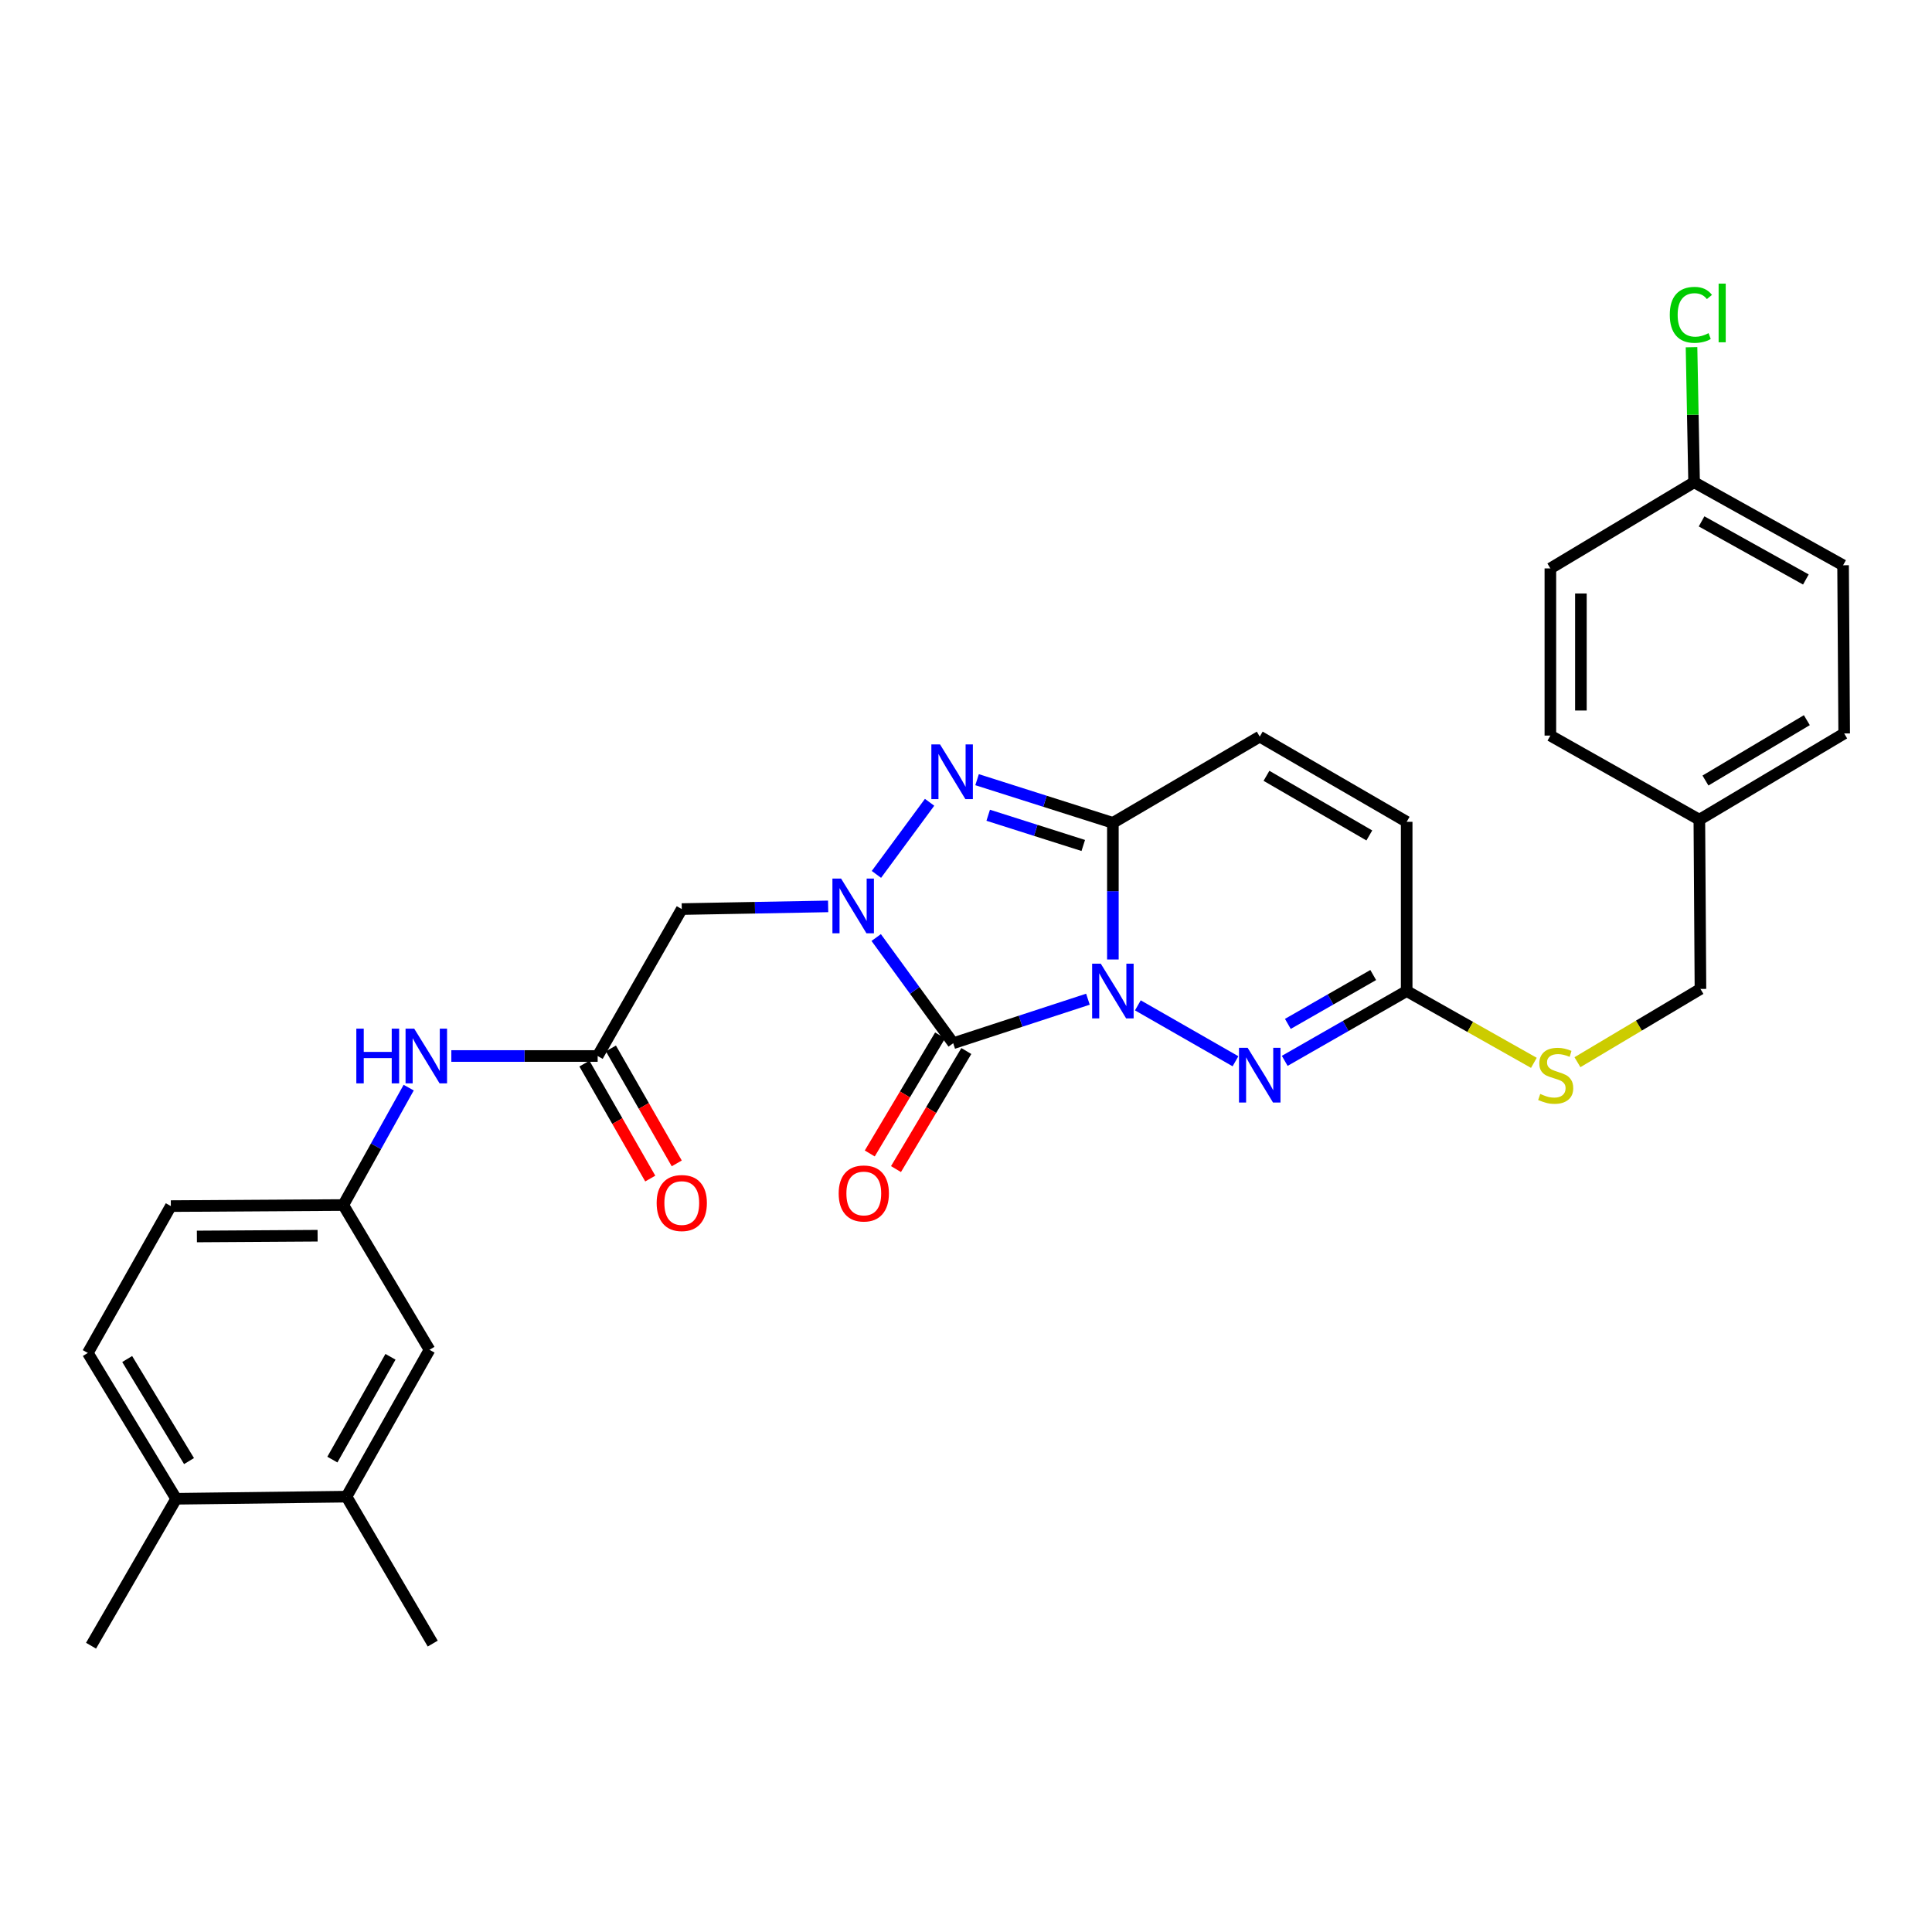 <?xml version='1.0' encoding='iso-8859-1'?>
<svg version='1.1' baseProfile='full'
              xmlns='http://www.w3.org/2000/svg'
                      xmlns:rdkit='http://www.rdkit.org/xml'
                      xmlns:xlink='http://www.w3.org/1999/xlink'
                  xml:space='preserve'
width='1000px' height='1000px' viewBox='0 0 1000 1000'>
<!-- END OF HEADER -->
<rect style='opacity:1.0;fill:#FFFFFF;stroke:none' width='1000' height='1000' x='0' y='0'> </rect>
<path class='bond-0' d='M 563.112,517.186 L 528.246,528.578' style='fill:none;fill-rule:evenodd;stroke:#0000FF;stroke-width:6px;stroke-linecap:butt;stroke-linejoin:miter;stroke-opacity:1' />
<path class='bond-0' d='M 528.246,528.578 L 493.381,539.97' style='fill:none;fill-rule:evenodd;stroke:#000000;stroke-width:6px;stroke-linecap:butt;stroke-linejoin:miter;stroke-opacity:1' />
<path class='bond-2' d='M 576.025,496.63 L 576.025,461.268' style='fill:none;fill-rule:evenodd;stroke:#0000FF;stroke-width:6px;stroke-linecap:butt;stroke-linejoin:miter;stroke-opacity:1' />
<path class='bond-2' d='M 576.025,461.268 L 576.025,425.906' style='fill:none;fill-rule:evenodd;stroke:#000000;stroke-width:6px;stroke-linecap:butt;stroke-linejoin:miter;stroke-opacity:1' />
<path class='bond-4' d='M 588.955,520.371 L 639.484,549.309' style='fill:none;fill-rule:evenodd;stroke:#0000FF;stroke-width:6px;stroke-linecap:butt;stroke-linejoin:miter;stroke-opacity:1' />
<path class='bond-1' d='M 493.381,539.97 L 473.451,512.617' style='fill:none;fill-rule:evenodd;stroke:#000000;stroke-width:6px;stroke-linecap:butt;stroke-linejoin:miter;stroke-opacity:1' />
<path class='bond-1' d='M 473.451,512.617 L 453.521,485.263' style='fill:none;fill-rule:evenodd;stroke:#0000FF;stroke-width:6px;stroke-linecap:butt;stroke-linejoin:miter;stroke-opacity:1' />
<path class='bond-10' d='M 486.593,535.926 L 468.391,566.478' style='fill:none;fill-rule:evenodd;stroke:#000000;stroke-width:6px;stroke-linecap:butt;stroke-linejoin:miter;stroke-opacity:1' />
<path class='bond-10' d='M 468.391,566.478 L 450.189,597.03' style='fill:none;fill-rule:evenodd;stroke:#FF0000;stroke-width:6px;stroke-linecap:butt;stroke-linejoin:miter;stroke-opacity:1' />
<path class='bond-10' d='M 500.168,544.014 L 481.966,574.566' style='fill:none;fill-rule:evenodd;stroke:#000000;stroke-width:6px;stroke-linecap:butt;stroke-linejoin:miter;stroke-opacity:1' />
<path class='bond-10' d='M 481.966,574.566 L 463.764,605.118' style='fill:none;fill-rule:evenodd;stroke:#FF0000;stroke-width:6px;stroke-linecap:butt;stroke-linejoin:miter;stroke-opacity:1' />
<path class='bond-5' d='M 428.644,469.143 L 390.764,469.841' style='fill:none;fill-rule:evenodd;stroke:#0000FF;stroke-width:6px;stroke-linecap:butt;stroke-linejoin:miter;stroke-opacity:1' />
<path class='bond-5' d='M 390.764,469.841 L 352.883,470.538' style='fill:none;fill-rule:evenodd;stroke:#000000;stroke-width:6px;stroke-linecap:butt;stroke-linejoin:miter;stroke-opacity:1' />
<path class='bond-30' d='M 453.634,452.588 L 481.153,415.265' style='fill:none;fill-rule:evenodd;stroke:#0000FF;stroke-width:6px;stroke-linecap:butt;stroke-linejoin:miter;stroke-opacity:1' />
<path class='bond-3' d='M 576.025,425.906 L 540.879,414.734' style='fill:none;fill-rule:evenodd;stroke:#000000;stroke-width:6px;stroke-linecap:butt;stroke-linejoin:miter;stroke-opacity:1' />
<path class='bond-3' d='M 540.879,414.734 L 505.733,403.563' style='fill:none;fill-rule:evenodd;stroke:#0000FF;stroke-width:6px;stroke-linecap:butt;stroke-linejoin:miter;stroke-opacity:1' />
<path class='bond-3' d='M 560.695,437.614 L 536.092,429.794' style='fill:none;fill-rule:evenodd;stroke:#000000;stroke-width:6px;stroke-linecap:butt;stroke-linejoin:miter;stroke-opacity:1' />
<path class='bond-3' d='M 536.092,429.794 L 511.49,421.974' style='fill:none;fill-rule:evenodd;stroke:#0000FF;stroke-width:6px;stroke-linecap:butt;stroke-linejoin:miter;stroke-opacity:1' />
<path class='bond-7' d='M 576.025,425.906 L 652.042,381.274' style='fill:none;fill-rule:evenodd;stroke:#000000;stroke-width:6px;stroke-linecap:butt;stroke-linejoin:miter;stroke-opacity:1' />
<path class='bond-6' d='M 664.973,549.099 L 696.533,531.033' style='fill:none;fill-rule:evenodd;stroke:#0000FF;stroke-width:6px;stroke-linecap:butt;stroke-linejoin:miter;stroke-opacity:1' />
<path class='bond-6' d='M 696.533,531.033 L 728.094,512.966' style='fill:none;fill-rule:evenodd;stroke:#000000;stroke-width:6px;stroke-linecap:butt;stroke-linejoin:miter;stroke-opacity:1' />
<path class='bond-6' d='M 666.59,529.965 L 688.683,517.318' style='fill:none;fill-rule:evenodd;stroke:#0000FF;stroke-width:6px;stroke-linecap:butt;stroke-linejoin:miter;stroke-opacity:1' />
<path class='bond-6' d='M 688.683,517.318 L 710.775,504.672' style='fill:none;fill-rule:evenodd;stroke:#000000;stroke-width:6px;stroke-linecap:butt;stroke-linejoin:miter;stroke-opacity:1' />
<path class='bond-8' d='M 352.883,470.538 L 309.348,546.589' style='fill:none;fill-rule:evenodd;stroke:#000000;stroke-width:6px;stroke-linecap:butt;stroke-linejoin:miter;stroke-opacity:1' />
<path class='bond-9' d='M 728.094,512.966 L 728.094,425.37' style='fill:none;fill-rule:evenodd;stroke:#000000;stroke-width:6px;stroke-linecap:butt;stroke-linejoin:miter;stroke-opacity:1' />
<path class='bond-13' d='M 728.094,512.966 L 761.012,531.546' style='fill:none;fill-rule:evenodd;stroke:#000000;stroke-width:6px;stroke-linecap:butt;stroke-linejoin:miter;stroke-opacity:1' />
<path class='bond-13' d='M 761.012,531.546 L 793.931,550.126' style='fill:none;fill-rule:evenodd;stroke:#CCCC00;stroke-width:6px;stroke-linecap:butt;stroke-linejoin:miter;stroke-opacity:1' />
<path class='bond-31' d='M 652.042,381.274 L 728.094,425.37' style='fill:none;fill-rule:evenodd;stroke:#000000;stroke-width:6px;stroke-linecap:butt;stroke-linejoin:miter;stroke-opacity:1' />
<path class='bond-31' d='M 655.523,401.559 L 708.759,432.426' style='fill:none;fill-rule:evenodd;stroke:#000000;stroke-width:6px;stroke-linecap:butt;stroke-linejoin:miter;stroke-opacity:1' />
<path class='bond-11' d='M 309.348,546.589 L 271.481,546.589' style='fill:none;fill-rule:evenodd;stroke:#000000;stroke-width:6px;stroke-linecap:butt;stroke-linejoin:miter;stroke-opacity:1' />
<path class='bond-11' d='M 271.481,546.589 L 233.613,546.589' style='fill:none;fill-rule:evenodd;stroke:#0000FF;stroke-width:6px;stroke-linecap:butt;stroke-linejoin:miter;stroke-opacity:1' />
<path class='bond-17' d='M 302.492,550.516 L 319.532,580.269' style='fill:none;fill-rule:evenodd;stroke:#000000;stroke-width:6px;stroke-linecap:butt;stroke-linejoin:miter;stroke-opacity:1' />
<path class='bond-17' d='M 319.532,580.269 L 336.572,610.023' style='fill:none;fill-rule:evenodd;stroke:#FF0000;stroke-width:6px;stroke-linecap:butt;stroke-linejoin:miter;stroke-opacity:1' />
<path class='bond-17' d='M 316.205,542.663 L 333.244,572.416' style='fill:none;fill-rule:evenodd;stroke:#000000;stroke-width:6px;stroke-linecap:butt;stroke-linejoin:miter;stroke-opacity:1' />
<path class='bond-17' d='M 333.244,572.416 L 350.284,602.169' style='fill:none;fill-rule:evenodd;stroke:#FF0000;stroke-width:6px;stroke-linecap:butt;stroke-linejoin:miter;stroke-opacity:1' />
<path class='bond-14' d='M 211.536,562.957 L 194.609,593.339' style='fill:none;fill-rule:evenodd;stroke:#0000FF;stroke-width:6px;stroke-linecap:butt;stroke-linejoin:miter;stroke-opacity:1' />
<path class='bond-14' d='M 194.609,593.339 L 177.682,623.721' style='fill:none;fill-rule:evenodd;stroke:#000000;stroke-width:6px;stroke-linecap:butt;stroke-linejoin:miter;stroke-opacity:1' />
<path class='bond-12' d='M 179.35,774.665 L 222.314,698.649' style='fill:none;fill-rule:evenodd;stroke:#000000;stroke-width:6px;stroke-linecap:butt;stroke-linejoin:miter;stroke-opacity:1' />
<path class='bond-12' d='M 172.038,755.488 L 202.113,702.276' style='fill:none;fill-rule:evenodd;stroke:#000000;stroke-width:6px;stroke-linecap:butt;stroke-linejoin:miter;stroke-opacity:1' />
<path class='bond-28' d='M 179.35,774.665 L 223.982,850.717' style='fill:none;fill-rule:evenodd;stroke:#000000;stroke-width:6px;stroke-linecap:butt;stroke-linejoin:miter;stroke-opacity:1' />
<path class='bond-33' d='M 179.35,774.665 L 91.184,775.763' style='fill:none;fill-rule:evenodd;stroke:#000000;stroke-width:6px;stroke-linecap:butt;stroke-linejoin:miter;stroke-opacity:1' />
<path class='bond-20' d='M 816.485,549.793 L 848.319,530.831' style='fill:none;fill-rule:evenodd;stroke:#CCCC00;stroke-width:6px;stroke-linecap:butt;stroke-linejoin:miter;stroke-opacity:1' />
<path class='bond-20' d='M 848.319,530.831 L 880.153,511.869' style='fill:none;fill-rule:evenodd;stroke:#000000;stroke-width:6px;stroke-linecap:butt;stroke-linejoin:miter;stroke-opacity:1' />
<path class='bond-15' d='M 177.682,623.721 L 222.314,698.649' style='fill:none;fill-rule:evenodd;stroke:#000000;stroke-width:6px;stroke-linecap:butt;stroke-linejoin:miter;stroke-opacity:1' />
<path class='bond-19' d='M 177.682,623.721 L 88.427,624.274' style='fill:none;fill-rule:evenodd;stroke:#000000;stroke-width:6px;stroke-linecap:butt;stroke-linejoin:miter;stroke-opacity:1' />
<path class='bond-19' d='M 164.392,639.606 L 101.913,639.993' style='fill:none;fill-rule:evenodd;stroke:#000000;stroke-width:6px;stroke-linecap:butt;stroke-linejoin:miter;stroke-opacity:1' />
<path class='bond-16' d='M 91.184,775.763 L 45.455,700.291' style='fill:none;fill-rule:evenodd;stroke:#000000;stroke-width:6px;stroke-linecap:butt;stroke-linejoin:miter;stroke-opacity:1' />
<path class='bond-16' d='M 97.839,756.253 L 65.829,703.423' style='fill:none;fill-rule:evenodd;stroke:#000000;stroke-width:6px;stroke-linecap:butt;stroke-linejoin:miter;stroke-opacity:1' />
<path class='bond-29' d='M 91.184,775.763 L 47.123,851.814' style='fill:none;fill-rule:evenodd;stroke:#000000;stroke-width:6px;stroke-linecap:butt;stroke-linejoin:miter;stroke-opacity:1' />
<path class='bond-18' d='M 45.455,700.291 L 88.427,624.274' style='fill:none;fill-rule:evenodd;stroke:#000000;stroke-width:6px;stroke-linecap:butt;stroke-linejoin:miter;stroke-opacity:1' />
<path class='bond-22' d='M 880.153,511.869 L 879.582,424.273' style='fill:none;fill-rule:evenodd;stroke:#000000;stroke-width:6px;stroke-linecap:butt;stroke-linejoin:miter;stroke-opacity:1' />
<path class='bond-21' d='M 876.861,249.617 L 953.975,292.581' style='fill:none;fill-rule:evenodd;stroke:#000000;stroke-width:6px;stroke-linecap:butt;stroke-linejoin:miter;stroke-opacity:1' />
<path class='bond-21' d='M 880.737,269.865 L 934.717,299.94' style='fill:none;fill-rule:evenodd;stroke:#000000;stroke-width:6px;stroke-linecap:butt;stroke-linejoin:miter;stroke-opacity:1' />
<path class='bond-23' d='M 876.861,249.617 L 876.196,214.667' style='fill:none;fill-rule:evenodd;stroke:#000000;stroke-width:6px;stroke-linecap:butt;stroke-linejoin:miter;stroke-opacity:1' />
<path class='bond-23' d='M 876.196,214.667 L 875.53,179.717' style='fill:none;fill-rule:evenodd;stroke:#00CC00;stroke-width:6px;stroke-linecap:butt;stroke-linejoin:miter;stroke-opacity:1' />
<path class='bond-32' d='M 876.861,249.617 L 802.468,294.213' style='fill:none;fill-rule:evenodd;stroke:#000000;stroke-width:6px;stroke-linecap:butt;stroke-linejoin:miter;stroke-opacity:1' />
<path class='bond-26' d='M 879.582,424.273 L 802.468,380.738' style='fill:none;fill-rule:evenodd;stroke:#000000;stroke-width:6px;stroke-linecap:butt;stroke-linejoin:miter;stroke-opacity:1' />
<path class='bond-27' d='M 879.582,424.273 L 954.545,379.641' style='fill:none;fill-rule:evenodd;stroke:#000000;stroke-width:6px;stroke-linecap:butt;stroke-linejoin:miter;stroke-opacity:1' />
<path class='bond-27' d='M 882.743,404 L 935.217,372.758' style='fill:none;fill-rule:evenodd;stroke:#000000;stroke-width:6px;stroke-linecap:butt;stroke-linejoin:miter;stroke-opacity:1' />
<path class='bond-24' d='M 802.468,294.213 L 802.468,380.738' style='fill:none;fill-rule:evenodd;stroke:#000000;stroke-width:6px;stroke-linecap:butt;stroke-linejoin:miter;stroke-opacity:1' />
<path class='bond-24' d='M 818.27,307.192 L 818.27,367.76' style='fill:none;fill-rule:evenodd;stroke:#000000;stroke-width:6px;stroke-linecap:butt;stroke-linejoin:miter;stroke-opacity:1' />
<path class='bond-25' d='M 953.975,292.581 L 954.545,379.641' style='fill:none;fill-rule:evenodd;stroke:#000000;stroke-width:6px;stroke-linecap:butt;stroke-linejoin:miter;stroke-opacity:1' />
<path  class='atom-0' d='M 569.765 498.806
L 579.045 513.806
Q 579.965 515.286, 581.445 517.966
Q 582.925 520.646, 583.005 520.806
L 583.005 498.806
L 586.765 498.806
L 586.765 527.126
L 582.885 527.126
L 572.925 510.726
Q 571.765 508.806, 570.525 506.606
Q 569.325 504.406, 568.965 503.726
L 568.965 527.126
L 565.285 527.126
L 565.285 498.806
L 569.765 498.806
' fill='#0000FF'/>
<path  class='atom-2' d='M 435.343 454.745
L 444.623 469.745
Q 445.543 471.225, 447.023 473.905
Q 448.503 476.585, 448.583 476.745
L 448.583 454.745
L 452.343 454.745
L 452.343 483.065
L 448.463 483.065
L 438.503 466.665
Q 437.343 464.745, 436.103 462.545
Q 434.903 460.345, 434.543 459.665
L 434.543 483.065
L 430.863 483.065
L 430.863 454.745
L 435.343 454.745
' fill='#0000FF'/>
<path  class='atom-4' d='M 486.55 385.295
L 495.83 400.295
Q 496.75 401.775, 498.23 404.455
Q 499.71 407.135, 499.79 407.295
L 499.79 385.295
L 503.55 385.295
L 503.55 413.615
L 499.67 413.615
L 489.71 397.215
Q 488.55 395.295, 487.31 393.095
Q 486.11 390.895, 485.75 390.215
L 485.75 413.615
L 482.07 413.615
L 482.07 385.295
L 486.55 385.295
' fill='#0000FF'/>
<path  class='atom-5' d='M 645.782 542.341
L 655.062 557.341
Q 655.982 558.821, 657.462 561.501
Q 658.942 564.181, 659.022 564.341
L 659.022 542.341
L 662.782 542.341
L 662.782 570.661
L 658.902 570.661
L 648.942 554.261
Q 647.782 552.341, 646.542 550.141
Q 645.342 547.941, 644.982 547.261
L 644.982 570.661
L 641.302 570.661
L 641.302 542.341
L 645.782 542.341
' fill='#0000FF'/>
<path  class='atom-11' d='M 434.098 617.735
Q 434.098 610.935, 437.458 607.135
Q 440.818 603.335, 447.098 603.335
Q 453.378 603.335, 456.738 607.135
Q 460.098 610.935, 460.098 617.735
Q 460.098 624.615, 456.698 628.535
Q 453.298 632.415, 447.098 632.415
Q 440.858 632.415, 437.458 628.535
Q 434.098 624.655, 434.098 617.735
M 447.098 629.215
Q 451.418 629.215, 453.738 626.335
Q 456.098 623.415, 456.098 617.735
Q 456.098 612.175, 453.738 609.375
Q 451.418 606.535, 447.098 606.535
Q 442.778 606.535, 440.418 609.335
Q 438.098 612.135, 438.098 617.735
Q 438.098 623.455, 440.418 626.335
Q 442.778 629.215, 447.098 629.215
' fill='#FF0000'/>
<path  class='atom-12' d='M 184.435 532.429
L 188.275 532.429
L 188.275 544.469
L 202.755 544.469
L 202.755 532.429
L 206.595 532.429
L 206.595 560.749
L 202.755 560.749
L 202.755 547.669
L 188.275 547.669
L 188.275 560.749
L 184.435 560.749
L 184.435 532.429
' fill='#0000FF'/>
<path  class='atom-12' d='M 214.395 532.429
L 223.675 547.429
Q 224.595 548.909, 226.075 551.589
Q 227.555 554.269, 227.635 554.429
L 227.635 532.429
L 231.395 532.429
L 231.395 560.749
L 227.515 560.749
L 217.555 544.349
Q 216.395 542.429, 215.155 540.229
Q 213.955 538.029, 213.595 537.349
L 213.595 560.749
L 209.915 560.749
L 209.915 532.429
L 214.395 532.429
' fill='#0000FF'/>
<path  class='atom-14' d='M 797.225 566.221
Q 797.545 566.341, 798.865 566.901
Q 800.185 567.461, 801.625 567.821
Q 803.105 568.141, 804.545 568.141
Q 807.225 568.141, 808.785 566.861
Q 810.345 565.541, 810.345 563.261
Q 810.345 561.701, 809.545 560.741
Q 808.785 559.781, 807.585 559.261
Q 806.385 558.741, 804.385 558.141
Q 801.865 557.381, 800.345 556.661
Q 798.865 555.941, 797.785 554.421
Q 796.745 552.901, 796.745 550.341
Q 796.745 546.781, 799.145 544.581
Q 801.585 542.381, 806.385 542.381
Q 809.665 542.381, 813.385 543.941
L 812.465 547.021
Q 809.065 545.621, 806.505 545.621
Q 803.745 545.621, 802.225 546.781
Q 800.705 547.901, 800.745 549.861
Q 800.745 551.381, 801.505 552.301
Q 802.305 553.221, 803.425 553.741
Q 804.585 554.261, 806.505 554.861
Q 809.065 555.661, 810.585 556.461
Q 812.105 557.261, 813.185 558.901
Q 814.305 560.501, 814.305 563.261
Q 814.305 567.181, 811.665 569.301
Q 809.065 571.381, 804.705 571.381
Q 802.185 571.381, 800.265 570.821
Q 798.385 570.301, 796.145 569.381
L 797.225 566.221
' fill='#CCCC00'/>
<path  class='atom-18' d='M 339.883 622.686
Q 339.883 615.886, 343.243 612.086
Q 346.603 608.286, 352.883 608.286
Q 359.163 608.286, 362.523 612.086
Q 365.883 615.886, 365.883 622.686
Q 365.883 629.566, 362.483 633.486
Q 359.083 637.366, 352.883 637.366
Q 346.643 637.366, 343.243 633.486
Q 339.883 629.606, 339.883 622.686
M 352.883 634.166
Q 357.203 634.166, 359.523 631.286
Q 361.883 628.366, 361.883 622.686
Q 361.883 617.126, 359.523 614.326
Q 357.203 611.486, 352.883 611.486
Q 348.563 611.486, 346.203 614.286
Q 343.883 617.086, 343.883 622.686
Q 343.883 628.406, 346.203 631.286
Q 348.563 634.166, 352.883 634.166
' fill='#FF0000'/>
<path  class='atom-24' d='M 864.273 162.966
Q 864.273 155.926, 867.553 152.246
Q 870.873 148.526, 877.153 148.526
Q 882.993 148.526, 886.113 152.646
L 883.473 154.806
Q 881.193 151.806, 877.153 151.806
Q 872.873 151.806, 870.593 154.686
Q 868.353 157.526, 868.353 162.966
Q 868.353 168.566, 870.673 171.446
Q 873.033 174.326, 877.593 174.326
Q 880.713 174.326, 884.353 172.446
L 885.473 175.446
Q 883.993 176.406, 881.753 176.966
Q 879.513 177.526, 877.033 177.526
Q 870.873 177.526, 867.553 173.766
Q 864.273 170.006, 864.273 162.966
' fill='#00CC00'/>
<path  class='atom-24' d='M 889.553 146.806
L 893.233 146.806
L 893.233 177.166
L 889.553 177.166
L 889.553 146.806
' fill='#00CC00'/>
</svg>
